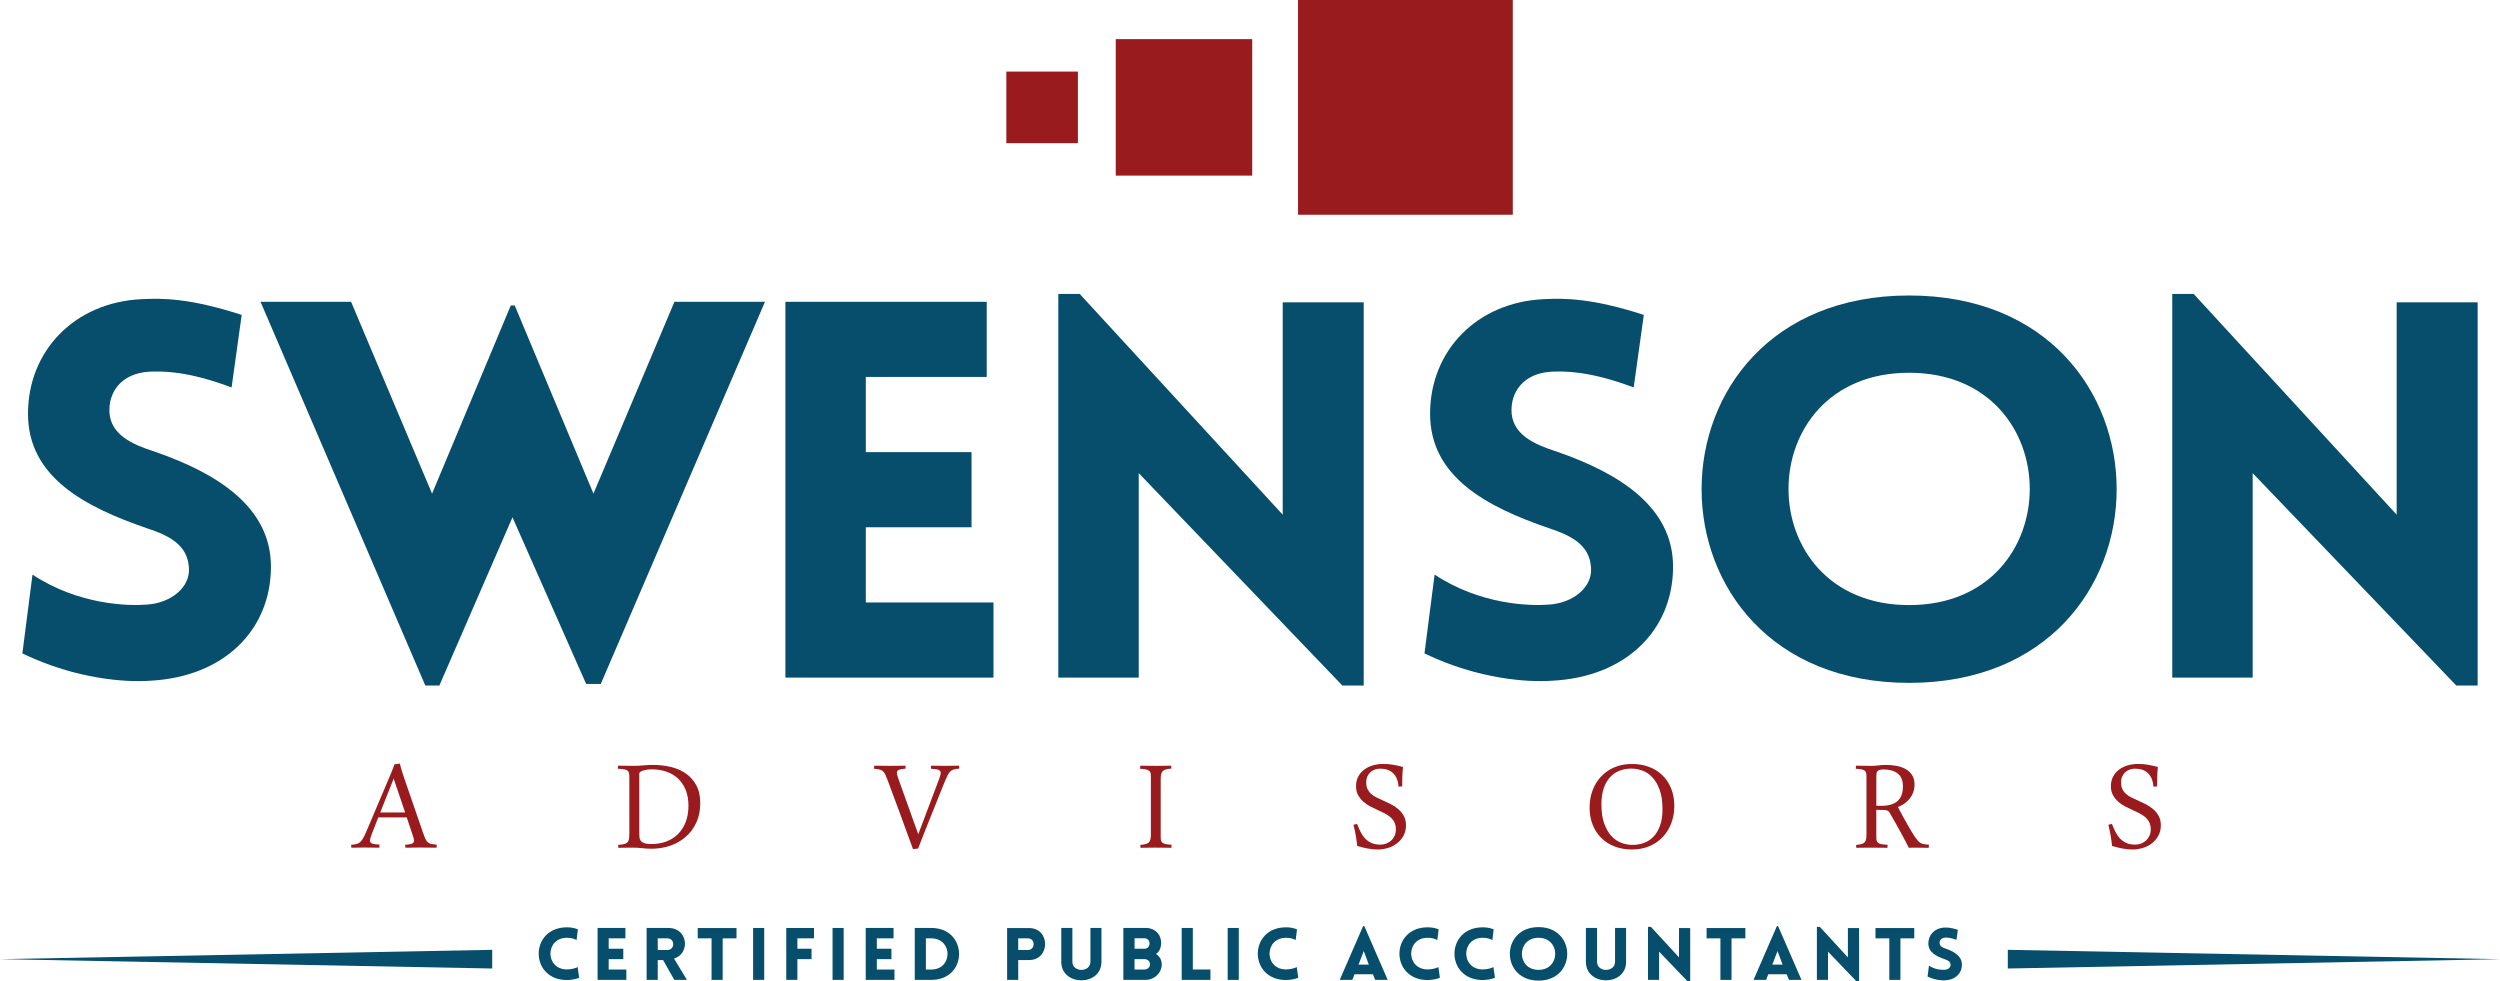 <?xml version="1.0" encoding="utf-8"?>
<!-- Generator: Adobe Illustrator 15.1.0, SVG Export Plug-In . SVG Version: 6.00 Build 0)  -->
<!DOCTYPE svg PUBLIC "-//W3C//DTD SVG 1.1//EN" "http://www.w3.org/Graphics/SVG/1.1/DTD/svg11.dtd">
<svg version="1.1" id="Layer_1" xmlns="http://www.w3.org/2000/svg" xmlns:xlink="http://www.w3.org/1999/xlink" x="0px" y="0px"
	 width="275.32px" height="108.033px" viewBox="0 0 275.32 108.033" enable-background="new 0 0 275.32 108.033"
	 xml:space="preserve">
<g>
	<path fill="#064E6C" d="M3.578,63.279c5.079,3.357,10.591,3.473,12.635,3.3c2.601-0.174,4.831-1.911,4.583-4.169
		c-0.185-2.373-2.105-3.414-4.583-4.225c-6.937-2.374-13.13-5.673-13.13-12.62c0-6.946,5.14-12.272,12.511-12.619
		c2.292-0.116,5.327-0.116,11.024,1.736l-1.115,7.989c-4.893-1.852-7.68-1.794-9.043-1.737c-3.158,0.174-4.583,2.316-4.397,4.631
		c0.248,2.316,2.416,3.357,4.955,4.168c6.875,2.373,12.821,6.078,12.821,12.676c0,6.889-5.079,12.157-13.378,12.563
		c-2.477,0.174-7.989-0.116-13.997-3.01L3.578,63.279z"/>
	<path fill="#064E6C" d="M46.838,75.493L28.691,33.236h9.972l8.918,21.129l8.671-20.724h0.434l8.67,20.724l8.919-21.129h9.971
		L66.163,75.32h-1.61L56.438,56.97l-8.051,18.523H46.838z"/>
	<path fill="#064E6C" d="M86.494,74.625V33.236h22.172v8.277H95.35v8.278h11.644v8.278H95.35v8.277h14.059v8.278H86.494z"/>
	<path fill="#064E6C" d="M125.407,74.625h-8.857V32.367h2.354l22.358,24.313V33.293h8.919v42.2h-2.353l-22.421-23.387V74.625z"/>
	<path fill="#064E6C" d="M157.99,63.279c5.078,3.357,10.59,3.473,12.634,3.3c2.603-0.174,4.83-1.911,4.583-4.169
		c-0.186-2.373-2.105-3.414-4.583-4.226c-6.937-2.373-13.131-5.672-13.131-12.619c0-6.946,5.142-12.272,12.512-12.619
		c2.291-0.116,5.327-0.116,11.024,1.736l-1.114,7.989c-4.894-1.852-7.68-1.794-9.044-1.737c-3.158,0.174-4.583,2.316-4.397,4.631
		c0.25,2.316,2.417,3.357,4.956,4.168c6.875,2.373,12.821,6.078,12.821,12.676c0,6.889-5.08,12.157-13.38,12.563
		c-2.476,0.174-7.988-0.116-13.997-3.01L157.99,63.279z"/>
	<path fill="#064E6C" d="M210.248,32.541c30.473,0,30.473,42.662,0,42.662C179.776,75.203,179.776,32.541,210.248,32.541z
		 M210.248,41.051c-17.711,0-17.711,25.586,0,25.586C227.962,66.637,227.962,41.051,210.248,41.051z"/>
	<path fill="#064E6C" d="M248.083,74.625h-8.856V32.367h2.354l22.358,24.313V33.293h8.919v42.2h-2.353l-22.422-23.387V74.625z"/>
</g>
<g>
	<rect x="110.824" y="7.883" fill="#991B1E" width="7.883" height="7.883"/>
	<rect x="122.875" y="4.31" fill="#991B1E" width="15.029" height="15.029"/>
	<rect x="142.951" fill="#991B1E" width="23.65" height="23.649"/>
</g>
<g>
	<path fill="#991B1E" d="M44.795,90.021h-3.137l-0.726,1.856c-0.126,0.357-0.188,0.584-0.188,0.678c0,0.164,0.077,0.277,0.231,0.339
		c0.154,0.063,0.429,0.104,0.824,0.123l-0.028,0.339c-0.232,0-0.493-0.003-0.782-0.009s-0.575-0.01-0.857-0.01
		c-0.232,0-0.472,0.004-0.721,0.01s-0.489,0.009-0.721,0.009l-0.019-0.32c0.245-0.019,0.446-0.048,0.603-0.089
		c0.157-0.042,0.293-0.117,0.41-0.227c0.116-0.109,0.226-0.26,0.33-0.452s0.225-0.447,0.363-0.768l2.704-6.378
		c0.076-0.188,0.14-0.354,0.193-0.495c0.053-0.141,0.112-0.293,0.174-0.457l0.593-0.075c0.069,0.302,0.143,0.578,0.222,0.829
		c0.079,0.251,0.152,0.48,0.221,0.688l2.12,6.143c0.094,0.277,0.179,0.493,0.254,0.65c0.075,0.156,0.164,0.277,0.264,0.362
		s0.228,0.143,0.382,0.175c0.154,0.031,0.353,0.057,0.598,0.075l-0.028,0.339c-0.264,0-0.555-0.003-0.872-0.009
		c-0.316-0.006-0.636-0.01-0.956-0.01c-0.264,0-0.531,0.004-0.801,0.01s-0.537,0.009-0.801,0.009l-0.028-0.32
		c0.352-0.024,0.603-0.067,0.754-0.127c0.15-0.061,0.226-0.171,0.226-0.335c0-0.069-0.013-0.149-0.038-0.24
		c-0.024-0.09-0.056-0.192-0.094-0.306L44.795,90.021z M41.875,89.476h2.741l-1.262-3.731L41.875,89.476z"/>
	<path fill="#991B1E" d="M68.064,84.322c0.226,0,0.5,0.003,0.824,0.009s0.646,0.01,0.966,0.01s0.656-0.018,1.008-0.052
		s0.691-0.052,1.018-0.052c0.678,0,1.332,0.071,1.959,0.217c0.628,0.145,1.186,0.383,1.672,0.716s0.876,0.768,1.168,1.305
		s0.438,1.195,0.438,1.974c0,0.805-0.145,1.517-0.433,2.139s-0.678,1.146-1.168,1.573c-0.49,0.428-1.06,0.753-1.709,0.975
		c-0.65,0.223-1.337,0.335-2.059,0.335c-0.32,0-0.663-0.021-1.027-0.062s-0.707-0.061-1.027-0.061c-0.126,0-0.259,0.001-0.4,0.004
		c-0.142,0.004-0.284,0.005-0.429,0.005s-0.283,0.001-0.415,0.005s-0.249,0.005-0.349,0.005l-0.028-0.32
		c0.264-0.019,0.477-0.047,0.641-0.085s0.289-0.1,0.377-0.188c0.088-0.088,0.146-0.206,0.174-0.354
		c0.028-0.146,0.042-0.34,0.042-0.579v-6.303c0-0.17-0.013-0.308-0.038-0.414c-0.025-0.107-0.08-0.193-0.165-0.26
		c-0.085-0.065-0.212-0.112-0.382-0.141c-0.169-0.028-0.396-0.049-0.678-0.062L68.064,84.322z M70.401,91.689
		c0,0.183,0.006,0.35,0.019,0.504c0.013,0.154,0.06,0.287,0.142,0.4c0.081,0.113,0.213,0.201,0.396,0.264s0.443,0.094,0.782,0.094
		c0.608,0,1.163-0.095,1.663-0.287c0.5-0.191,0.928-0.47,1.286-0.834c0.358-0.363,0.636-0.807,0.833-1.328s0.297-1.108,0.297-1.762
		c0-0.665-0.103-1.248-0.306-1.747c-0.204-0.5-0.485-0.918-0.843-1.253c-0.358-0.336-0.782-0.589-1.272-0.759
		c-0.49-0.17-1.021-0.255-1.592-0.255c-0.202,0-0.386,0.014-0.556,0.038c-0.169,0.024-0.316,0.061-0.443,0.104
		c-0.126,0.044-0.225,0.091-0.296,0.142s-0.108,0.104-0.108,0.16V91.689z"/>
	<path fill="#991B1E" d="M99.742,84.643c-0.358,0.031-0.609,0.076-0.754,0.137c-0.145,0.06-0.216,0.17-0.216,0.334
		c0,0.069,0.01,0.147,0.033,0.235c0.022,0.089,0.052,0.188,0.09,0.302l2.232,6.228l2.299-6.096c0.051-0.145,0.091-0.27,0.123-0.377
		s0.047-0.201,0.047-0.282c0-0.082-0.018-0.149-0.052-0.203c-0.034-0.053-0.093-0.098-0.174-0.132
		c-0.081-0.034-0.192-0.062-0.33-0.08s-0.311-0.034-0.518-0.047l0.019-0.339c0.232,0,0.494,0.003,0.782,0.009s0.575,0.01,0.857,0.01
		c0.232,0,0.472-0.004,0.721-0.01c0.248-0.006,0.488-0.009,0.721-0.009l0.028,0.32c-0.245,0.019-0.444,0.048-0.598,0.089
		c-0.154,0.042-0.287,0.117-0.4,0.227c-0.113,0.109-0.217,0.26-0.311,0.452c-0.094,0.191-0.208,0.447-0.339,0.768
		c-0.49,1.23-0.975,2.441-1.456,3.632s-0.96,2.403-1.437,3.642l-0.565,0.057c-0.458-1.287-0.92-2.554-1.385-3.797
		c-0.465-1.244-0.933-2.506-1.404-3.787c-0.1-0.27-0.188-0.484-0.264-0.641c-0.076-0.157-0.164-0.278-0.264-0.363
		s-0.226-0.145-0.377-0.179s-0.349-0.062-0.594-0.08l0.019-0.339c0.264,0,0.555,0.003,0.872,0.009
		c0.316,0.006,0.636,0.01,0.956,0.01c0.264,0,0.532-0.004,0.806-0.01c0.273-0.006,0.542-0.009,0.805-0.009L99.742,84.643z"/>
	<path fill="#991B1E" d="M125.576,93.046c0.245-0.019,0.443-0.049,0.593-0.09c0.151-0.041,0.269-0.104,0.354-0.188
		c0.084-0.085,0.143-0.201,0.174-0.349c0.032-0.146,0.047-0.34,0.047-0.579V85.5c0-0.151-0.013-0.277-0.038-0.377
		c-0.025-0.101-0.08-0.184-0.165-0.25c-0.084-0.066-0.206-0.114-0.362-0.146c-0.157-0.031-0.364-0.053-0.622-0.065l0.019-0.339
		c0.1,0,0.222,0.001,0.367,0.004c0.145,0.004,0.298,0.005,0.462,0.005c0.169,0,0.34,0.002,0.513,0.005
		c0.173,0.004,0.334,0.005,0.485,0.005c0.119,0,0.253-0.001,0.4-0.005c0.147-0.003,0.293-0.005,0.438-0.005s0.281-0.001,0.41-0.005
		c0.128-0.003,0.237-0.004,0.325-0.004l0.028,0.32c-0.245,0.019-0.443,0.048-0.594,0.089c-0.151,0.042-0.27,0.104-0.358,0.188
		s-0.147,0.201-0.179,0.349c-0.032,0.147-0.047,0.338-0.047,0.57v6.35c0,0.15,0.013,0.276,0.038,0.377
		c0.025,0.1,0.08,0.184,0.165,0.249c0.084,0.066,0.206,0.114,0.363,0.146c0.156,0.032,0.367,0.053,0.631,0.066l-0.019,0.339
		c-0.1,0-0.225-0.001-0.372-0.005c-0.147-0.004-0.307-0.005-0.476-0.005c-0.164,0-0.33-0.001-0.499-0.005
		c-0.17-0.003-0.33-0.004-0.48-0.004c-0.126,0-0.26,0.001-0.405,0.004c-0.145,0.004-0.289,0.005-0.433,0.005
		c-0.145,0-0.282,0.001-0.41,0.005s-0.237,0.005-0.325,0.005L125.576,93.046z"/>
	<path fill="#991B1E" d="M149.45,90.737c0.128,0.326,0.26,0.628,0.4,0.904c0.142,0.277,0.312,0.518,0.509,0.721
		c0.198,0.204,0.429,0.364,0.692,0.48c0.264,0.117,0.582,0.175,0.952,0.175c0.244,0,0.471-0.041,0.678-0.123
		c0.207-0.081,0.392-0.197,0.547-0.348c0.157-0.151,0.28-0.329,0.367-0.533c0.09-0.203,0.132-0.428,0.132-0.673
		c0-0.308-0.057-0.571-0.17-0.792c-0.112-0.22-0.264-0.409-0.452-0.569s-0.4-0.301-0.641-0.42c-0.237-0.118-0.482-0.235-0.734-0.349
		c-0.283-0.126-0.565-0.264-0.853-0.414c-0.285-0.15-0.542-0.33-0.768-0.537c-0.227-0.207-0.41-0.446-0.557-0.716
		c-0.144-0.27-0.216-0.59-0.216-0.961c0-0.396,0.08-0.745,0.24-1.051c0.16-0.305,0.376-0.561,0.649-0.768s0.591-0.364,0.952-0.471
		c0.362-0.107,0.746-0.16,1.153-0.16c0.396,0,0.764,0.029,1.098,0.089c0.337,0.061,0.697,0.141,1.079,0.24
		c-0.02,0.202-0.033,0.388-0.048,0.561c-0.012,0.174-0.019,0.343-0.023,0.509c-0.002,0.166-0.004,0.336-0.009,0.509
		c-0.003,0.174-0.005,0.359-0.005,0.561l-0.396,0.038c-0.057-0.665-0.26-1.164-0.608-1.493c-0.348-0.33-0.816-0.495-1.408-0.495
		c-0.226,0-0.433,0.034-0.621,0.104c-0.188,0.07-0.352,0.17-0.49,0.302c-0.137,0.132-0.245,0.289-0.325,0.471
		c-0.078,0.183-0.117,0.387-0.117,0.613c0,0.301,0.049,0.555,0.146,0.758c0.099,0.204,0.23,0.382,0.4,0.532
		c0.17,0.151,0.367,0.281,0.589,0.392c0.224,0.109,0.457,0.218,0.702,0.324c0.301,0.132,0.604,0.277,0.909,0.434
		c0.306,0.156,0.579,0.343,0.819,0.556c0.242,0.214,0.438,0.462,0.589,0.744c0.15,0.283,0.226,0.616,0.226,0.999
		c0,0.428-0.087,0.806-0.264,1.135c-0.174,0.33-0.407,0.609-0.697,0.839c-0.287,0.229-0.621,0.404-0.998,0.522
		c-0.377,0.119-0.764,0.18-1.159,0.18c-0.344,0-0.701-0.034-1.074-0.104c-0.369-0.07-0.763-0.164-1.177-0.283
		c-0.043-0.414-0.097-0.804-0.16-1.168c-0.062-0.364-0.146-0.754-0.255-1.168L149.45,90.737z"/>
	<path fill="#991B1E" d="M179.723,84.134c0.685,0,1.313,0.108,1.889,0.325c0.574,0.216,1.066,0.526,1.475,0.928
		c0.409,0.401,0.728,0.887,0.956,1.455c0.23,0.569,0.344,1.205,0.344,1.908c0,0.697-0.113,1.339-0.339,1.927
		c-0.227,0.587-0.542,1.094-0.952,1.521c-0.407,0.427-0.897,0.759-1.47,0.998c-0.569,0.239-1.206,0.358-1.902,0.358
		c-0.684,0-1.313-0.108-1.885-0.325c-0.57-0.217-1.063-0.526-1.475-0.928c-0.409-0.401-0.729-0.887-0.961-1.456
		c-0.229-0.568-0.344-1.204-0.344-1.907c0-0.697,0.113-1.339,0.34-1.927c0.226-0.588,0.544-1.094,0.951-1.521
		c0.41-0.428,0.899-0.76,1.47-0.999C178.392,84.253,179.025,84.134,179.723,84.134z M179.666,84.643
		c-0.434,0-0.849,0.07-1.249,0.212c-0.397,0.141-0.749,0.368-1.055,0.683c-0.304,0.314-0.547,0.721-0.73,1.22
		c-0.181,0.5-0.272,1.107-0.272,1.823c0,0.842,0.104,1.549,0.311,2.12s0.476,1.031,0.801,1.38c0.327,0.349,0.692,0.597,1.098,0.744
		s0.81,0.222,1.21,0.222c0.434,0,0.851-0.071,1.249-0.212c0.4-0.142,0.751-0.369,1.055-0.684c0.307-0.314,0.549-0.721,0.73-1.22
		c0.184-0.499,0.273-1.106,0.273-1.823c0-0.842-0.104-1.548-0.312-2.119s-0.474-1.032-0.801-1.381
		c-0.325-0.348-0.692-0.597-1.098-0.744C180.471,84.717,180.068,84.643,179.666,84.643z"/>
	<path fill="#991B1E" d="M206.636,92.17c0,0.15,0.009,0.277,0.028,0.381c0.019,0.104,0.07,0.189,0.155,0.26
		c0.085,0.069,0.209,0.121,0.372,0.155c0.165,0.034,0.394,0.056,0.688,0.062l-0.019,0.339c-0.302,0-0.615-0.004-0.942-0.01
		c-0.325-0.006-0.641-0.009-0.942-0.009c-0.117,0-0.249,0.001-0.396,0.004c-0.144,0.004-0.287,0.005-0.434,0.005
		c-0.137,0-0.269,0.001-0.396,0.005c-0.125,0.004-0.23,0.005-0.32,0.005l-0.019-0.32c0.245-0.019,0.442-0.049,0.589-0.09
		c0.148-0.041,0.264-0.104,0.344-0.188c0.082-0.085,0.137-0.201,0.165-0.349c0.028-0.146,0.042-0.34,0.042-0.579V85.5
		c0-0.151-0.012-0.277-0.037-0.377c-0.024-0.101-0.076-0.184-0.156-0.25c-0.077-0.066-0.195-0.114-0.353-0.146
		c-0.156-0.031-0.368-0.053-0.632-0.065l0.02-0.339c0.101,0,0.219,0.001,0.353,0.004c0.137,0.004,0.283,0.005,0.438,0.005
		c0.158,0,0.318,0.002,0.48,0.005c0.165,0.004,0.32,0.005,0.471,0.005c0.252,0,0.504-0.018,0.759-0.052
		c0.254-0.034,0.514-0.052,0.777-0.052c0.377,0,0.754,0.031,1.13,0.094c0.377,0.063,0.719,0.176,1.022,0.34
		c0.307,0.163,0.551,0.385,0.739,0.664s0.283,0.636,0.283,1.069c0,0.288-0.045,0.562-0.137,0.819
		c-0.09,0.258-0.217,0.491-0.382,0.702c-0.162,0.211-0.355,0.396-0.579,0.556c-0.222,0.16-0.469,0.291-0.739,0.391
		c0.202,0.383,0.4,0.75,0.593,1.103c0.196,0.352,0.377,0.674,0.542,0.966c0.167,0.292,0.318,0.547,0.452,0.768
		c0.137,0.22,0.247,0.392,0.335,0.519c0.12,0.163,0.224,0.293,0.311,0.391c0.09,0.098,0.184,0.173,0.287,0.226
		c0.104,0.054,0.227,0.094,0.363,0.118c0.139,0.024,0.317,0.047,0.537,0.066l-0.02,0.339c-0.188,0-0.434-0.004-0.739-0.01
		c-0.304-0.006-0.599-0.009-0.881-0.009c-0.087,0-0.184,0.001-0.287,0.004c-0.104,0.004-0.198,0.009-0.288,0.015
		c-0.061-0.132-0.16-0.325-0.292-0.579c-0.132-0.255-0.287-0.551-0.471-0.886c-0.182-0.336-0.382-0.702-0.603-1.098
		c-0.22-0.396-0.448-0.798-0.688-1.206c-0.037-0.063-0.072-0.119-0.108-0.17c-0.032-0.051-0.077-0.093-0.132-0.127
		c-0.052-0.034-0.122-0.062-0.212-0.08c-0.087-0.019-0.202-0.028-0.349-0.028h-0.282c-0.05,0-0.11-0.001-0.184-0.005
		c-0.07-0.003-0.158-0.008-0.259-0.014V92.17z M206.636,88.722c0.052,0.006,0.101,0.011,0.15,0.014
		c0.052,0.004,0.102,0.005,0.15,0.005h0.302c0.742,0,1.314-0.17,1.72-0.509c0.404-0.339,0.607-0.889,0.607-1.648
		c0-0.641-0.193-1.108-0.579-1.403c-0.387-0.296-0.9-0.443-1.541-0.443c-0.193,0-0.346,0.018-0.457,0.052
		c-0.108,0.034-0.188,0.086-0.24,0.155c-0.049,0.07-0.08,0.154-0.094,0.255c-0.012,0.1-0.019,0.213-0.019,0.339V88.722z"/>
	<path fill="#991B1E" d="M232.583,90.737c0.125,0.326,0.259,0.628,0.4,0.904c0.142,0.277,0.311,0.518,0.509,0.721
		c0.197,0.204,0.429,0.364,0.692,0.48c0.264,0.117,0.579,0.175,0.951,0.175c0.245,0,0.472-0.041,0.679-0.123
		c0.207-0.081,0.389-0.197,0.546-0.348c0.156-0.151,0.278-0.329,0.368-0.533c0.087-0.203,0.132-0.428,0.132-0.673
		c0-0.308-0.057-0.571-0.17-0.792c-0.113-0.22-0.264-0.409-0.452-0.569s-0.402-0.301-0.641-0.42
		c-0.24-0.118-0.485-0.235-0.735-0.349c-0.282-0.126-0.567-0.264-0.853-0.414c-0.287-0.15-0.541-0.33-0.768-0.537
		c-0.226-0.207-0.412-0.446-0.556-0.716c-0.146-0.27-0.217-0.59-0.217-0.961c0-0.396,0.08-0.745,0.24-1.051
		c0.16-0.305,0.377-0.561,0.65-0.768s0.589-0.364,0.951-0.471c0.36-0.107,0.744-0.16,1.154-0.16c0.396,0,0.761,0.029,1.098,0.089
		c0.334,0.061,0.694,0.141,1.078,0.24c-0.019,0.202-0.035,0.388-0.047,0.561c-0.014,0.174-0.021,0.343-0.023,0.509
		c-0.005,0.166-0.007,0.336-0.01,0.509c-0.005,0.174-0.005,0.359-0.005,0.561l-0.396,0.038c-0.057-0.665-0.259-1.164-0.607-1.493
		c-0.349-0.33-0.819-0.495-1.408-0.495c-0.227,0-0.434,0.034-0.622,0.104c-0.188,0.07-0.354,0.17-0.489,0.302
		c-0.14,0.132-0.248,0.289-0.325,0.471c-0.08,0.183-0.118,0.387-0.118,0.613c0,0.301,0.047,0.555,0.146,0.758
		c0.097,0.204,0.23,0.382,0.4,0.532c0.169,0.151,0.364,0.281,0.589,0.392c0.221,0.109,0.456,0.218,0.701,0.324
		c0.302,0.132,0.604,0.277,0.909,0.434c0.304,0.156,0.577,0.343,0.82,0.556c0.24,0.214,0.438,0.462,0.588,0.744
		c0.151,0.283,0.227,0.616,0.227,0.999c0,0.428-0.09,0.806-0.264,1.135c-0.177,0.33-0.41,0.609-0.697,0.839
		c-0.29,0.229-0.622,0.404-0.999,0.522c-0.376,0.119-0.763,0.18-1.158,0.18c-0.347,0-0.704-0.034-1.074-0.104
		c-0.372-0.07-0.763-0.164-1.178-0.283c-0.045-0.414-0.099-0.804-0.16-1.168c-0.063-0.364-0.148-0.754-0.254-1.168L232.583,90.737z"
		/>
</g>
<g>
	<g>
		<path fill="#064E6C" d="M62.435,103.275c-2.422,0-2.422,3.486,0,3.486c0.531,0,0.95-0.145,1.182-0.256l0.163,1.183
			c-0.377,0.144-0.916,0.24-1.344,0.24c-4.151,0-4.143-5.805,0-5.805c0.428,0,0.839,0.071,1.207,0.224l-0.146,1.176
			C63.265,103.411,62.965,103.275,62.435,103.275z"/>
		<path fill="#064E6C" d="M65.81,107.912v-5.717h3.065v1.144h-1.841v1.144h1.609v1.144h-1.609v1.144h1.943v1.143H65.81z"/>
		<path fill="#064E6C" d="M74.259,107.912l-1.233-2.182h-0.591v2.182h-1.224v-5.717h2.414c2.183,0,2.397,2.871,0.6,3.358
			l1.421,2.358H74.259z M72.436,104.618h1.079c0.831,0,0.831-1.279,0-1.279h-1.079V104.618z"/>
		<path fill="#064E6C" d="M78.362,107.912v-4.573h-1.523v-1.136h4.271v1.136h-1.524v4.573H78.362z"/>
		<path fill="#064E6C" d="M82.938,107.912v-5.717h1.224v5.717H82.938z"/>
		<path fill="#064E6C" d="M87.814,103.339v1.144h1.558v1.144h-1.558v2.286H86.59v-5.717h3.056v1.144H87.814z"/>
		<path fill="#064E6C" d="M91.688,107.912v-5.717h1.224v5.717H91.688z"/>
		<path fill="#064E6C" d="M95.339,107.912v-5.717h3.065v1.144h-1.841v1.144h1.609v1.144h-1.609v1.144h1.943v1.143H95.339z"/>
		<path fill="#064E6C" d="M102.564,107.912h-1.824v-5.717h1.824C106.639,102.195,106.639,107.912,102.564,107.912z M101.965,103.339
			v3.431h0.6c2.379,0,2.379-3.431,0-3.431H101.965z"/>
		<path fill="#064E6C" d="M110.911,107.912v-5.709h2.406c2.379,0,2.371,3.527,0,3.527h-1.182v2.182H110.911z M113.213,104.618
			c0.822,0,0.822-1.279,0-1.279h-1.079v1.279H113.213z"/>
		<path fill="#064E6C" d="M116.876,105.922v-3.727h1.224v3.719c0,1.199,1.986,1.199,1.986,0v-3.719h1.215v3.727
			C121.302,108.641,116.876,108.641,116.876,105.922z"/>
		<path fill="#064E6C" d="M123.713,102.188h2.423c1.087,0,1.763,0.729,1.738,1.735c-0.017,0.432-0.18,0.88-0.565,1.128
			c0.402,0.256,0.633,0.695,0.633,1.143c0,0.959-0.813,1.719-1.806,1.719h-2.423V102.188z M124.946,104.482h0.736h0.351
			c0.351,0,0.565-0.264,0.565-0.576c0-0.319-0.214-0.575-0.565-0.575h-1.087V104.482z M124.946,106.77h0.736h0.351
			c0.351,0,0.617-0.256,0.617-0.576s-0.266-0.567-0.617-0.567h-1.087V106.77z"/>
		<path fill="#064E6C" d="M131.361,102.195v4.574h1.943v1.143h-3.167v-5.717H131.361z"/>
		<path fill="#064E6C" d="M135.201,107.912v-5.717h1.224v5.717H135.201z"/>
		<path fill="#064E6C" d="M141.629,103.275c-2.423,0-2.423,3.486,0,3.486c0.53,0,0.949-0.145,1.182-0.256l0.162,1.183
			c-0.377,0.144-0.916,0.24-1.344,0.24c-4.152,0-4.144-5.805,0-5.805c0.428,0,0.838,0.071,1.207,0.224l-0.146,1.176
			C142.459,103.411,142.159,103.275,141.629,103.275z"/>
		<path fill="#064E6C" d="M150.119,101.988h0.129l2.576,5.924h-1.377l-0.249-0.615h-2.028l-0.24,0.615h-1.387L150.119,101.988z
			 M150.744,106.226l-0.556-1.487l-0.573,1.487H150.744z"/>
		<path fill="#064E6C" d="M157.228,103.275c-2.423,0-2.423,3.486,0,3.486c0.53,0,0.95-0.145,1.182-0.256l0.163,1.183
			c-0.377,0.144-0.916,0.24-1.345,0.24c-4.151,0-4.144-5.805,0-5.805c0.429,0,0.839,0.071,1.207,0.224l-0.146,1.176
			C158.059,103.411,157.758,103.275,157.228,103.275z"/>
		<path fill="#064E6C" d="M163.289,103.275c-2.423,0-2.423,3.486,0,3.486c0.53,0,0.949-0.145,1.182-0.256l0.162,1.183
			c-0.377,0.144-0.916,0.24-1.344,0.24c-4.152,0-4.144-5.805,0-5.805c0.428,0,0.838,0.071,1.207,0.224l-0.146,1.176
			C164.119,103.411,163.819,103.275,163.289,103.275z"/>
		<path fill="#064E6C" d="M169.436,102.1c4.213,0,4.213,5.893,0,5.893C165.225,107.992,165.225,102.1,169.436,102.1z
			 M169.436,103.275c-2.447,0-2.447,3.533,0,3.533C171.885,106.809,171.885,103.275,169.436,103.275z"/>
		<path fill="#064E6C" d="M174.652,105.922v-3.727h1.224v3.719c0,1.199,1.986,1.199,1.986,0v-3.719h1.216v3.727
			C179.078,108.641,174.652,108.641,174.652,105.922z"/>
		<path fill="#064E6C" d="M182.714,107.912h-1.224v-5.836h0.325l3.09,3.357v-3.23h1.233v5.83h-0.326l-3.099-3.23V107.912z"/>
		<path fill="#064E6C" d="M189.466,107.912v-4.573h-1.523v-1.136h4.271v1.136h-1.524v4.573H189.466z"/>
		<path fill="#064E6C" d="M195.688,101.988h0.128l2.577,5.924h-1.379l-0.248-0.615h-2.029l-0.238,0.615h-1.387L195.688,101.988z
			 M196.313,106.226l-0.557-1.487l-0.574,1.487H196.313z"/>
		<path fill="#064E6C" d="M201.314,107.912h-1.225v-5.836h0.326l3.09,3.357v-3.23h1.232v5.83h-0.325l-3.099-3.23V107.912z"/>
		<path fill="#064E6C" d="M208.066,107.912v-4.573h-1.523v-1.136h4.271v1.136h-1.524v4.573H208.066z"/>
		<path fill="#064E6C" d="M212.432,106.346c0.701,0.463,1.463,0.479,1.746,0.455c0.359-0.023,0.668-0.264,0.633-0.575
			c-0.025-0.328-0.291-0.472-0.633-0.584c-0.959-0.327-1.814-0.783-1.814-1.743c0-0.959,0.71-1.695,1.729-1.742
			c0.316-0.017,0.736-0.017,1.523,0.239l-0.153,1.104c-0.677-0.256-1.062-0.248-1.25-0.239c-0.437,0.023-0.634,0.319-0.608,0.639
			c0.035,0.32,0.334,0.464,0.686,0.576c0.95,0.328,1.771,0.84,1.771,1.751c0,0.951-0.701,1.679-1.849,1.735
			c-0.343,0.023-1.104-0.017-1.935-0.416L212.432,106.346z"/>
	</g>
	<polygon fill="#064E6C" points="54.206,106.66 0,105.629 54.206,104.602 	"/>
	<polygon fill="#064E6C" points="221.115,104.602 275.32,105.633 221.115,106.66 	"/>
</g>
</svg>

